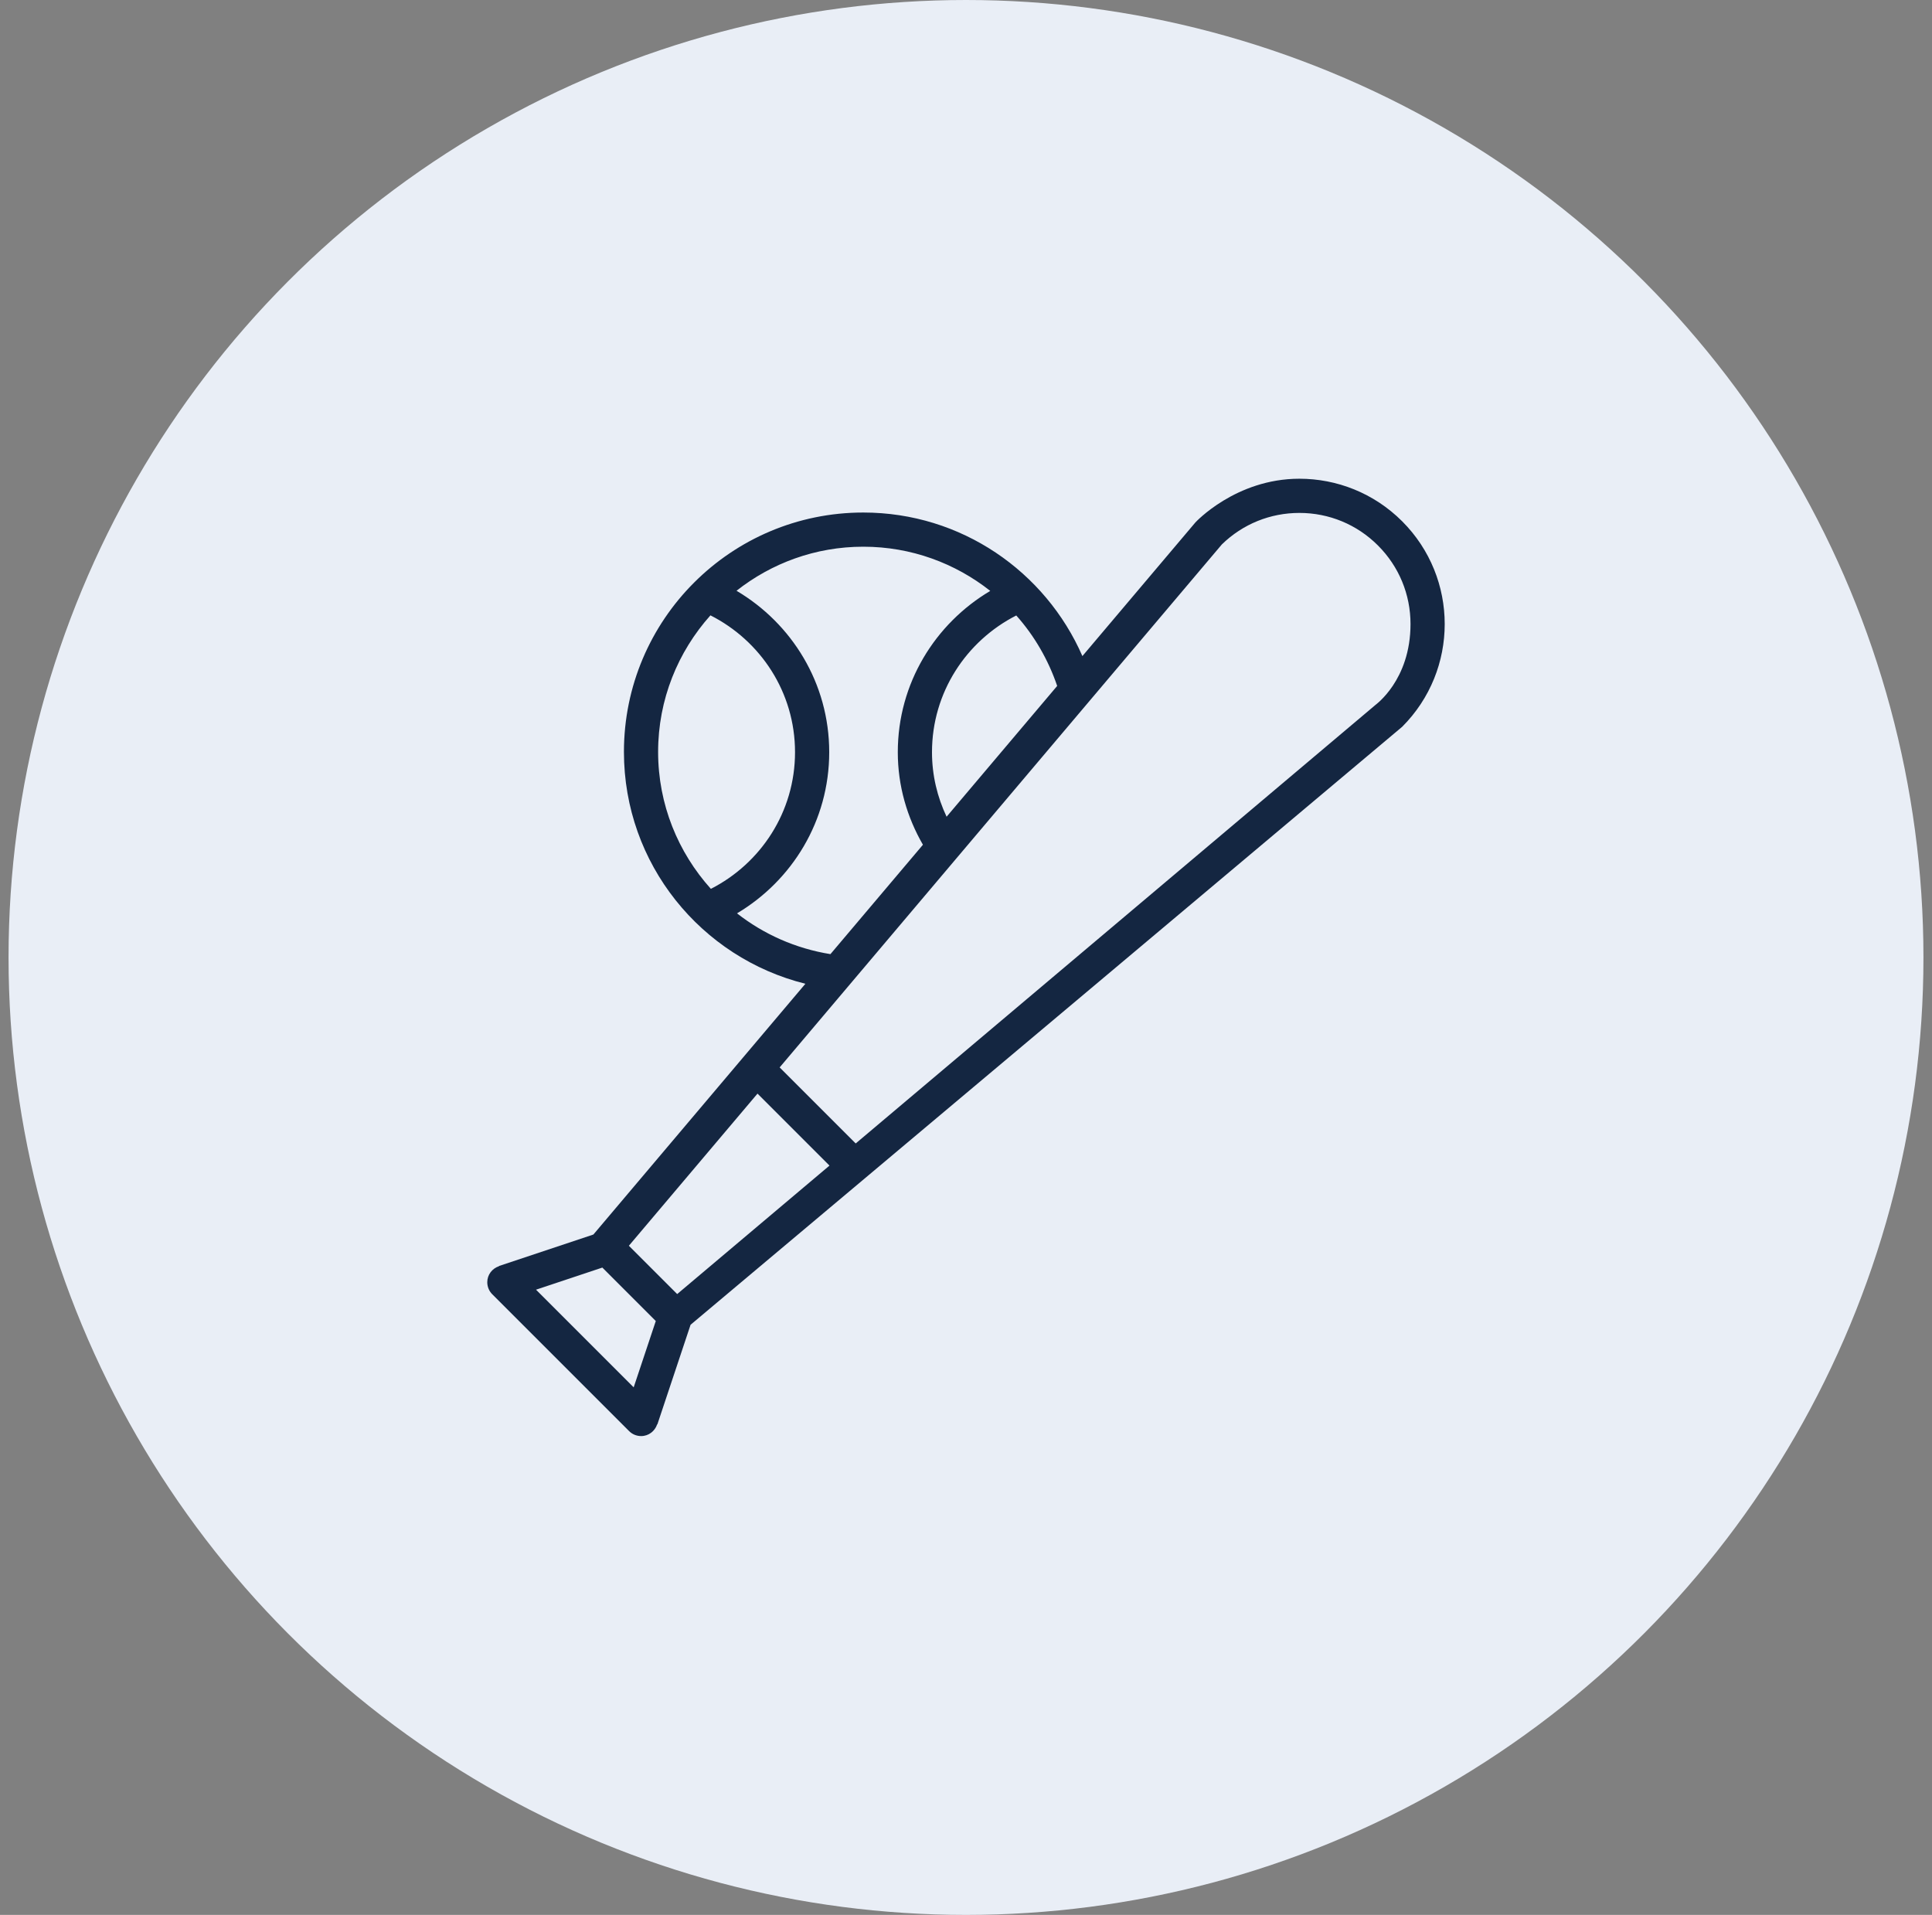 <svg width="113" height="112" viewBox="0 0 113 112" fill="none" xmlns="http://www.w3.org/2000/svg">
<rect x="0" y="0" width="113" height="112" fill="#808080" stroke="none"/>
<circle cx="56.5" cy="56" r="56" fill="#E9EEF6"/>
<g clip-path="url(#clip0_2041_5643)">
<path fill-rule="evenodd" clip-rule="evenodd" d="M82.01 30.489C80.35 28.83 78.175 28 75.999 28C72.27 28 69.917 30.556 69.917 30.556L63.308 38.373C61.147 33.434 56.229 29.977 50.493 29.977C42.761 29.977 36.493 36.245 36.493 43.977C36.493 50.538 41.014 56.023 47.106 57.539L34.707 72.205L29.184 74.046L29.188 74.058C28.791 74.189 28.5 74.553 28.5 74.994C28.5 75.27 28.612 75.52 28.793 75.701L36.793 83.701C36.974 83.883 37.224 83.994 37.5 83.994C37.941 83.994 38.304 83.703 38.437 83.306L38.449 83.31L40.391 77.483C45.469 73.216 81.992 42.535 82.01 42.51C85.329 39.191 85.329 33.809 82.01 30.489ZM61.833 40.119L55.365 47.769C54.823 46.623 54.511 45.349 54.511 43.994C54.511 40.494 56.522 37.485 59.44 35.998C60.497 37.184 61.31 38.584 61.833 40.119ZM38.492 43.976C38.492 40.905 39.656 38.113 41.553 35.991C44.481 37.474 46.5 40.487 46.5 43.994C46.5 47.492 44.493 50.5 41.578 51.988C39.666 49.862 38.492 47.06 38.492 43.976ZM43.107 53.421C46.327 51.503 48.5 48.014 48.5 43.994C48.5 39.963 46.313 36.466 43.078 34.553C45.12 32.944 47.691 31.976 50.493 31.976C53.3 31.976 55.875 32.947 57.919 34.561C54.691 36.477 52.511 39.969 52.511 43.995C52.511 45.975 53.06 47.811 53.981 49.408L48.571 55.806C46.532 55.477 44.665 54.641 43.107 53.421ZM37.063 81.144L31.351 75.432L35.23 74.139L38.356 77.265L37.063 81.144ZM39.608 75.688L36.782 72.862C37.093 72.494 40.14 68.89 44.305 63.964L48.515 68.174L39.608 75.688ZM80.447 41.232L50.049 66.879L45.601 62.431C55.885 50.268 71.464 31.842 71.466 31.841C72.687 30.653 74.292 30 75.999 30C77.735 30 79.368 30.676 80.595 31.904C81.823 33.132 82.499 34.763 82.499 36.5C82.499 39.799 80.43 41.235 80.447 41.232Z" fill="#142641"/>
</g>
<defs>
<clipPath id="clip0_2041_5643">
<rect width="86" height="86" fill="white" transform="translate(13.5 13)"/>
</clipPath>
</defs>
</svg>
